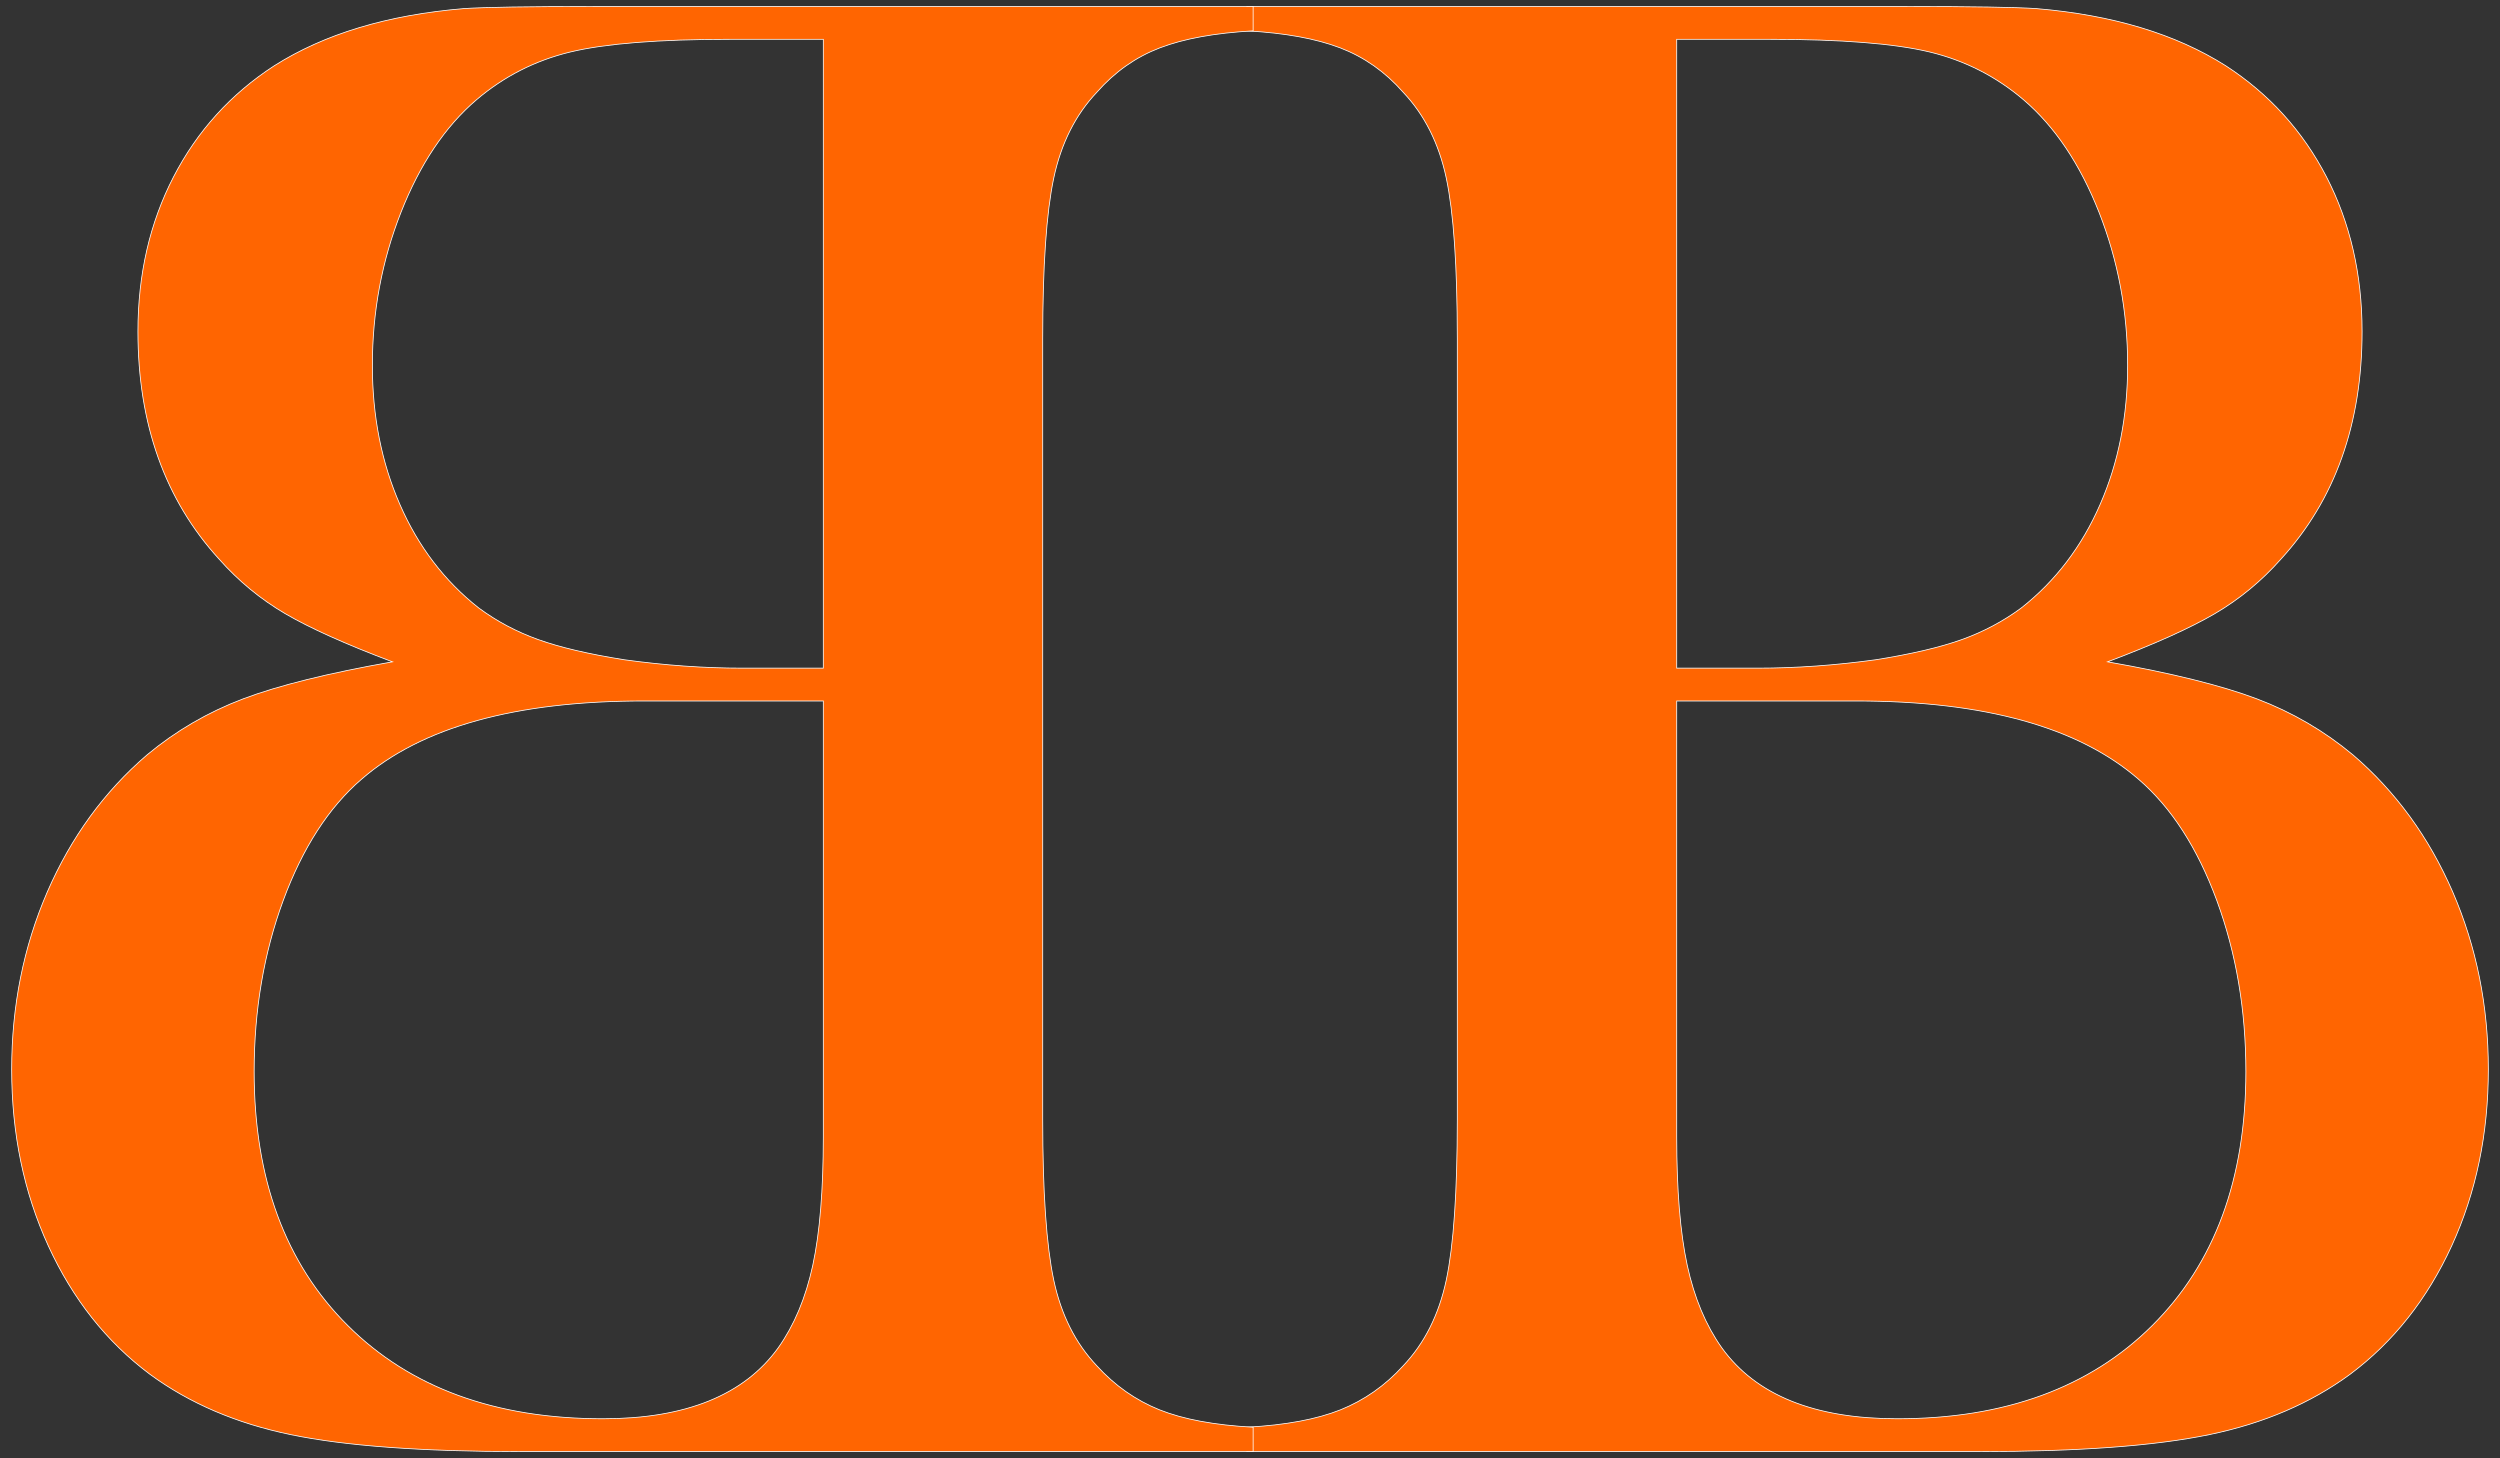 <?xml version="1.0" encoding="utf-8"?>
<!-- Generator: Adobe Illustrator 17.0.0, SVG Export Plug-In . SVG Version: 6.00 Build 0)  -->
<!DOCTYPE svg PUBLIC "-//W3C//DTD SVG 1.1//EN" "http://www.w3.org/Graphics/SVG/1.1/DTD/svg11.dtd">
<svg version="1.1" id="Camada_1" xmlns="http://www.w3.org/2000/svg" xmlns:xlink="http://www.w3.org/1999/xlink" x="0px" y="0px"
	 width="800px" height="466.58px" viewBox="0 0 800 466.58" enable-background="new 0 0 800 466.58" xml:space="preserve">
<rect x="0" y="0" width="800" height="466.58" fill="#333333" stroke="none"/>
<g>
	<g>
		<defs>
			<rect id="SVGID_1_" x="1.661" y="0" width="796.677" height="466.58"/>
		</defs>
		<clipPath id="SVGID_2_">
			<use xlink:href="#SVGID_1_"  overflow="visible"/>
		</clipPath>
		<path clip-path="url(#SVGID_2_)" fill="#FF6501" d="M593.945,224.313c41.053,0,71.187,8.363,90.419,25.073
			c10.471,9.027,18.817,21.97,25.023,38.796c6.189,16.826,9.292,35.062,9.292,54.709c0,34.332-9.989,61.43-29.985,81.309
			c-19.979,19.863-47.192,29.802-81.591,29.802c-26.517,0-45.218-7.567-56.12-22.7c-5.127-7.218-8.811-16.029-11.068-26.417
			c-2.24-10.388-3.368-24.061-3.368-41.003V224.313H593.945z M566.383,12.578c22.866,0,39.908,1.361,51.142,4.065
			c11.217,2.721,21.207,7.799,29.968,15.25c10.056,8.579,18.12,20.609,24.21,36.075c6.09,15.482,9.143,31.793,9.143,48.951
			c0,16.262-2.937,31.113-8.828,44.554c-5.874,13.441-14.254,24.442-25.156,33.038c-5.775,4.281-12.147,7.666-19.083,10.155
			c-6.953,2.489-16.096,4.63-27.413,6.438c-13.043,1.809-25.654,2.705-37.833,2.705h-25.986V12.578H566.383z M633.388,464.506
			c31.627,0,56.169-1.809,73.593-5.426c17.407-3.601,32.424-10.039,45.035-19.298c13.906-10.388,24.741-24.111,32.557-41.169
			c7.799-17.042,11.698-35.842,11.698-56.402c0-20.327-3.8-39.244-11.383-56.75c-7.583-17.49-18.22-32.125-31.91-43.874
			c-9.193-7.666-19.448-13.657-30.781-17.954c-11.333-4.281-27.247-8.23-47.773-11.848c14.967-5.642,26.401-10.786,34.316-15.416
			c7.899-4.63,14.951-10.454,21.157-17.457c17.324-18.967,25.969-43.243,25.969-72.829c0-18.286-3.8-34.78-11.383-49.466
			c-7.583-14.669-18.319-26.533-32.225-35.56c-16.029-10.172-36.224-16.262-60.6-18.303c-6.621-0.448-20.626-0.68-41.998-0.68
			H399.003v7.799c12.18,0.68,22.119,2.489,29.819,5.426c7.699,2.937,14.436,7.666,20.194,14.221
			c6.837,7.235,11.433,16.378,13.789,27.446s3.534,28.226,3.534,51.49v249.668c0,23.264-1.178,40.439-3.534,51.507
			s-6.953,20.211-13.789,27.429c-5.758,6.339-12.445,11.018-20.029,14.071c-7.6,3.037-17.589,4.912-29.985,5.575v7.799
			L633.388,464.506L633.388,464.506z"/>
	</g>
	<g>
		<defs>
			<rect id="SVGID_3_" x="1.661" y="0" width="796.677" height="466.58"/>
		</defs>
		<clipPath id="SVGID_4_">
			<use xlink:href="#SVGID_3_"  overflow="visible"/>
		</clipPath>
		<path clip-path="url(#SVGID_4_)" fill="none" stroke="#FFFFFF" stroke-width="0.25" d="M593.945,224.313
			c41.053,0,71.187,8.363,90.419,25.073c10.471,9.027,18.817,21.97,25.023,38.796c6.189,16.826,9.292,35.062,9.292,54.709
			c0,34.332-9.989,61.43-29.985,81.309c-19.979,19.863-47.192,29.802-81.591,29.802c-26.517,0-45.218-7.567-56.12-22.7
			c-5.127-7.218-8.811-16.029-11.068-26.417c-2.24-10.388-3.368-24.061-3.368-41.003V224.313H593.945z M566.383,12.578
			c22.866,0,39.908,1.361,51.142,4.065c11.217,2.721,21.207,7.799,29.968,15.25c10.056,8.579,18.12,20.609,24.21,36.075
			c6.09,15.482,9.143,31.793,9.143,48.951c0,16.262-2.937,31.113-8.828,44.554c-5.874,13.441-14.254,24.442-25.156,33.038
			c-5.775,4.281-12.147,7.666-19.083,10.155c-6.953,2.489-16.096,4.63-27.413,6.438c-13.043,1.809-25.654,2.705-37.833,2.705
			h-25.986V12.578H566.383z M633.388,464.506c31.627,0,56.169-1.809,73.593-5.426c17.407-3.601,32.424-10.039,45.035-19.298
			c13.906-10.388,24.741-24.111,32.557-41.169c7.799-17.042,11.698-35.842,11.698-56.402c0-20.327-3.8-39.244-11.383-56.75
			c-7.583-17.49-18.22-32.125-31.91-43.874c-9.193-7.666-19.448-13.657-30.781-17.954c-11.333-4.281-27.247-8.23-47.773-11.848
			c14.967-5.642,26.401-10.786,34.316-15.416c7.899-4.63,14.951-10.454,21.157-17.457c17.324-18.967,25.969-43.243,25.969-72.829
			c0-18.286-3.8-34.78-11.383-49.466c-7.583-14.669-18.319-26.533-32.225-35.56c-16.029-10.172-36.224-16.262-60.6-18.303
			c-6.621-0.448-20.626-0.68-41.998-0.68H399.003v7.799c12.18,0.68,22.119,2.489,29.819,5.426
			c7.699,2.937,14.436,7.666,20.194,14.221c6.837,7.235,11.433,16.378,13.789,27.446s3.534,28.226,3.534,51.49v249.668
			c0,23.264-1.178,40.439-3.534,51.507s-6.953,20.211-13.789,27.429c-5.758,6.339-12.445,11.018-20.029,14.071
			c-7.6,3.037-17.589,4.912-29.985,5.575v7.799L633.388,464.506L633.388,464.506z"/>
	</g>
	<g>
		<defs>
			<rect id="SVGID_5_" x="1.661" y="0" width="796.677" height="466.58"/>
		</defs>
		<clipPath id="SVGID_6_">
			<use xlink:href="#SVGID_5_"  overflow="visible"/>
		</clipPath>
		<path clip-path="url(#SVGID_6_)" fill="#FF6501" d="M206.062,224.313c-41.053,0-71.187,8.363-90.419,25.073
			c-10.471,9.027-18.817,21.97-25.023,38.796c-6.189,16.826-9.292,35.062-9.292,54.709c0,34.332,9.989,61.43,29.985,81.309
			c19.979,19.863,47.192,29.802,81.591,29.802c26.517,0,45.218-7.567,56.12-22.7c5.127-7.218,8.811-16.029,11.068-26.417
			c2.24-10.388,3.368-24.061,3.368-41.003V224.313H206.062z M233.624,12.578c-22.866,0-39.908,1.361-51.142,4.065
			c-11.217,2.721-21.207,7.799-29.968,15.25c-10.056,8.579-18.12,20.609-24.21,36.075c-6.09,15.482-9.143,31.793-9.143,48.951
			c0,16.262,2.937,31.113,8.828,44.554c5.874,13.441,14.254,24.442,25.156,33.038c5.775,4.281,12.147,7.666,19.083,10.155
			c6.953,2.489,16.096,4.63,27.413,6.438c13.043,1.809,25.654,2.705,37.833,2.705h25.986V12.578H233.624z M166.619,464.506
			c-31.627,0-56.169-1.809-73.593-5.426c-17.407-3.601-32.424-10.039-45.035-19.298c-13.905-10.388-24.741-24.111-32.557-41.169
			C7.635,381.571,3.736,362.77,3.736,342.211c0-20.327,3.8-39.244,11.383-56.75c7.583-17.49,18.22-32.125,31.91-43.874
			c9.193-7.666,19.448-13.657,30.781-17.954c11.317-4.281,27.247-8.23,47.773-11.848c-14.967-5.642-26.4-10.786-34.316-15.416
			c-7.899-4.63-14.951-10.454-21.157-17.457c-17.324-18.967-25.969-43.243-25.969-72.829c0-18.286,3.8-34.78,11.383-49.466
			c7.583-14.669,18.319-26.533,32.225-35.56c16.029-10.172,36.224-16.262,60.6-18.303c6.621-0.448,20.626-0.68,41.999-0.68h210.656
			v7.799c-12.18,0.68-22.119,2.489-29.819,5.426c-7.699,2.937-14.436,7.666-20.194,14.221c-6.837,7.235-11.433,16.378-13.789,27.446
			s-3.534,28.226-3.534,51.49v249.668c0,23.264,1.178,40.439,3.534,51.507s6.953,20.211,13.789,27.429
			c5.758,6.339,12.445,11.018,20.029,14.071c7.6,3.037,17.589,4.912,29.985,5.575v7.799L166.619,464.506L166.619,464.506z"/>
	</g>
	<g>
		<defs>
			<rect id="SVGID_7_" x="1.661" y="0" width="796.677" height="466.58"/>
		</defs>
		<clipPath id="SVGID_8_">
			<use xlink:href="#SVGID_7_"  overflow="visible"/>
		</clipPath>
		<path clip-path="url(#SVGID_8_)" fill="none" stroke="#FFFFFF" stroke-width="0.25" d="M206.062,224.313
			c-41.053,0-71.187,8.363-90.419,25.073c-10.471,9.027-18.817,21.97-25.023,38.796c-6.189,16.826-9.292,35.062-9.292,54.709
			c0,34.332,9.989,61.43,29.985,81.309c19.979,19.863,47.192,29.802,81.591,29.802c26.517,0,45.218-7.567,56.12-22.7
			c5.127-7.218,8.811-16.029,11.068-26.417c2.24-10.388,3.368-24.061,3.368-41.003V224.313H206.062z M233.624,12.578
			c-22.866,0-39.908,1.361-51.142,4.065c-11.217,2.721-21.207,7.799-29.968,15.25c-10.056,8.579-18.12,20.609-24.21,36.075
			c-6.09,15.482-9.143,31.793-9.143,48.951c0,16.262,2.937,31.113,8.828,44.554c5.874,13.441,14.254,24.442,25.156,33.038
			c5.775,4.281,12.147,7.666,19.083,10.155c6.953,2.489,16.096,4.63,27.413,6.438c13.043,1.809,25.654,2.705,37.833,2.705h25.986
			V12.578H233.624z M166.619,464.506c-31.627,0-56.169-1.809-73.593-5.426c-17.407-3.601-32.424-10.039-45.035-19.298
			c-13.905-10.388-24.741-24.111-32.557-41.169C7.635,381.571,3.736,362.77,3.736,342.211c0-20.327,3.8-39.244,11.383-56.75
			c7.583-17.49,18.22-32.125,31.91-43.874c9.193-7.666,19.448-13.657,30.781-17.954c11.317-4.281,27.247-8.23,47.773-11.848
			c-14.967-5.642-26.4-10.786-34.316-15.416c-7.899-4.63-14.951-10.454-21.157-17.457c-17.324-18.967-25.969-43.243-25.969-72.829
			c0-18.286,3.8-34.78,11.383-49.466c7.583-14.669,18.319-26.533,32.225-35.56c16.029-10.172,36.224-16.262,60.6-18.303
			c6.621-0.448,20.626-0.68,41.999-0.68h210.656v7.799c-12.18,0.68-22.119,2.489-29.819,5.426
			c-7.699,2.937-14.436,7.666-20.194,14.221c-6.837,7.235-11.433,16.378-13.789,27.446s-3.534,28.226-3.534,51.49v249.668
			c0,23.264,1.178,40.439,3.534,51.507s6.953,20.211,13.789,27.429c5.758,6.339,12.445,11.018,20.029,14.071
			c7.6,3.037,17.589,4.912,29.985,5.575v7.799L166.619,464.506L166.619,464.506z"/>
	</g>
</g>
</svg>
